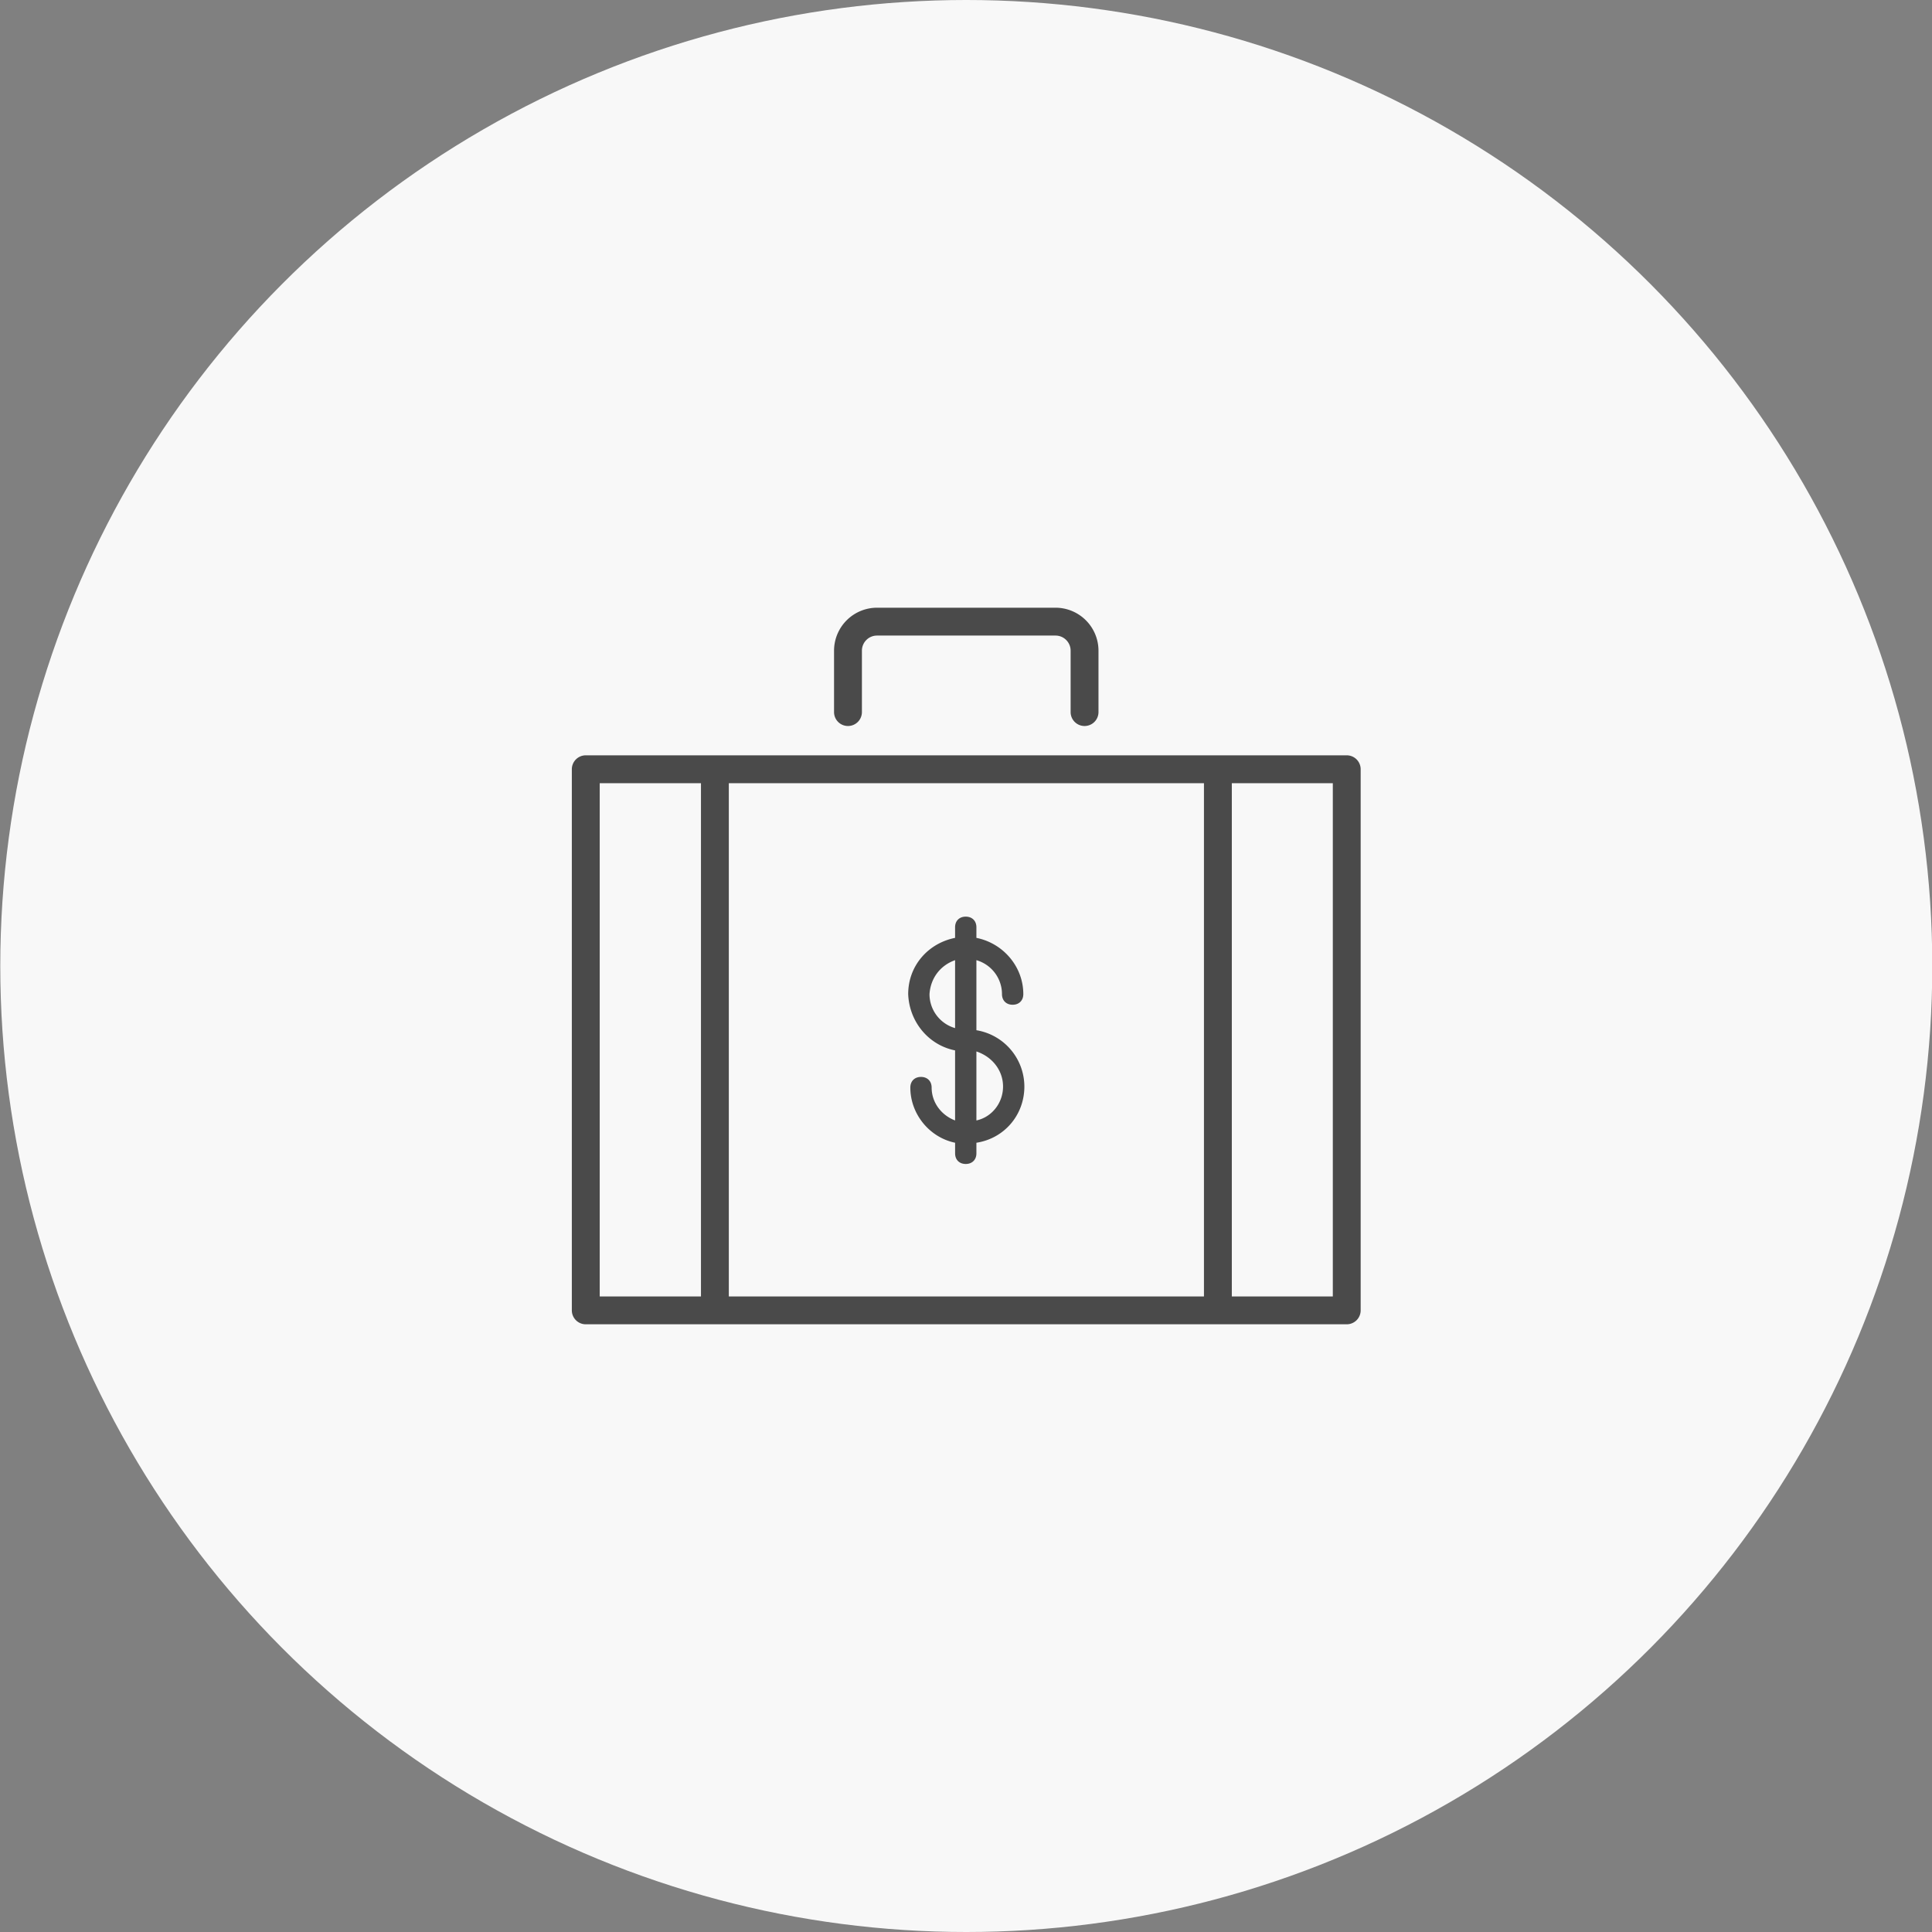<svg xmlns="http://www.w3.org/2000/svg" xmlns:xlink="http://www.w3.org/1999/xlink" width="104" height="104" viewBox="0 0 104 104">
    <rect x="0" y="0" width="104" height="104" fill="#808080" stroke="none"/>
    <defs>
        <circle id="a" cx="52.893" cy="52" r="52"/>
    </defs>
    <g fill="none" fill-rule="evenodd" transform="translate(-.878)">
        <mask id="b" fill="#fff">
            <use xlink:href="#a"/>
        </mask>
        <use fill="#F8F8F8" xlink:href="#a"/>
        <path fill="#4A4A4A" d="M46.525 39.081a.75.75 0 0 0 .75-.75v-3.303c0-.45.364-.815.812-.815h9.611c.448 0 .812.365.812.815v3.303a.75.75 0 0 0 1.5 0v-3.303a2.316 2.316 0 0 0-2.312-2.315h-9.61a2.316 2.316 0 0 0-2.313 2.315v3.303c0 .414.335.75.75.75zm26.85 1.578H32.41a.75.75 0 0 0-.75.75v29.128c0 .414.336.75.75.75h40.963a.75.75 0 0 0 .75-.75V41.409a.75.75 0 0 0-.75-.75zm-40.214 1.5h5.45v27.628h-5.45V42.159zm6.95 0h25.576v27.628H40.111V42.159zm27.076 0h5.437v27.628h-5.437V42.159z" mask="url(#b)"/>
        <path fill="#4A4A4A" fill-rule="nonzero" d="M52.29 56.543v3.771c-.746-.285-1.262-.971-1.262-1.771 0-.343-.23-.572-.574-.572s-.573.229-.573.572c0 1.428 1.032 2.686 2.41 2.971v.572c0 .343.229.571.573.571s.574-.228.574-.571v-.572c1.492-.228 2.582-1.485 2.582-3.028a3.08 3.08 0 0 0-2.582-3.029v-3.771a1.904 1.904 0 0 1 1.377 1.828c0 .343.23.572.574.572s.574-.229.574-.572c0-1.485-1.09-2.743-2.525-3.028v-.572c0-.343-.23-.571-.574-.571s-.574.228-.574.571v.572c-1.434.285-2.524 1.485-2.524 3.028.057 1.486 1.09 2.743 2.524 3.029zm2.582 1.943c0 .914-.63 1.657-1.434 1.828V56.6c.86.286 1.434 1.029 1.434 1.886zm-2.582-6.8v3.657a1.904 1.904 0 0 1-1.377-1.829c.058-.857.574-1.543 1.377-1.828z" mask="url(#b)"/>
    </g>
</svg>
